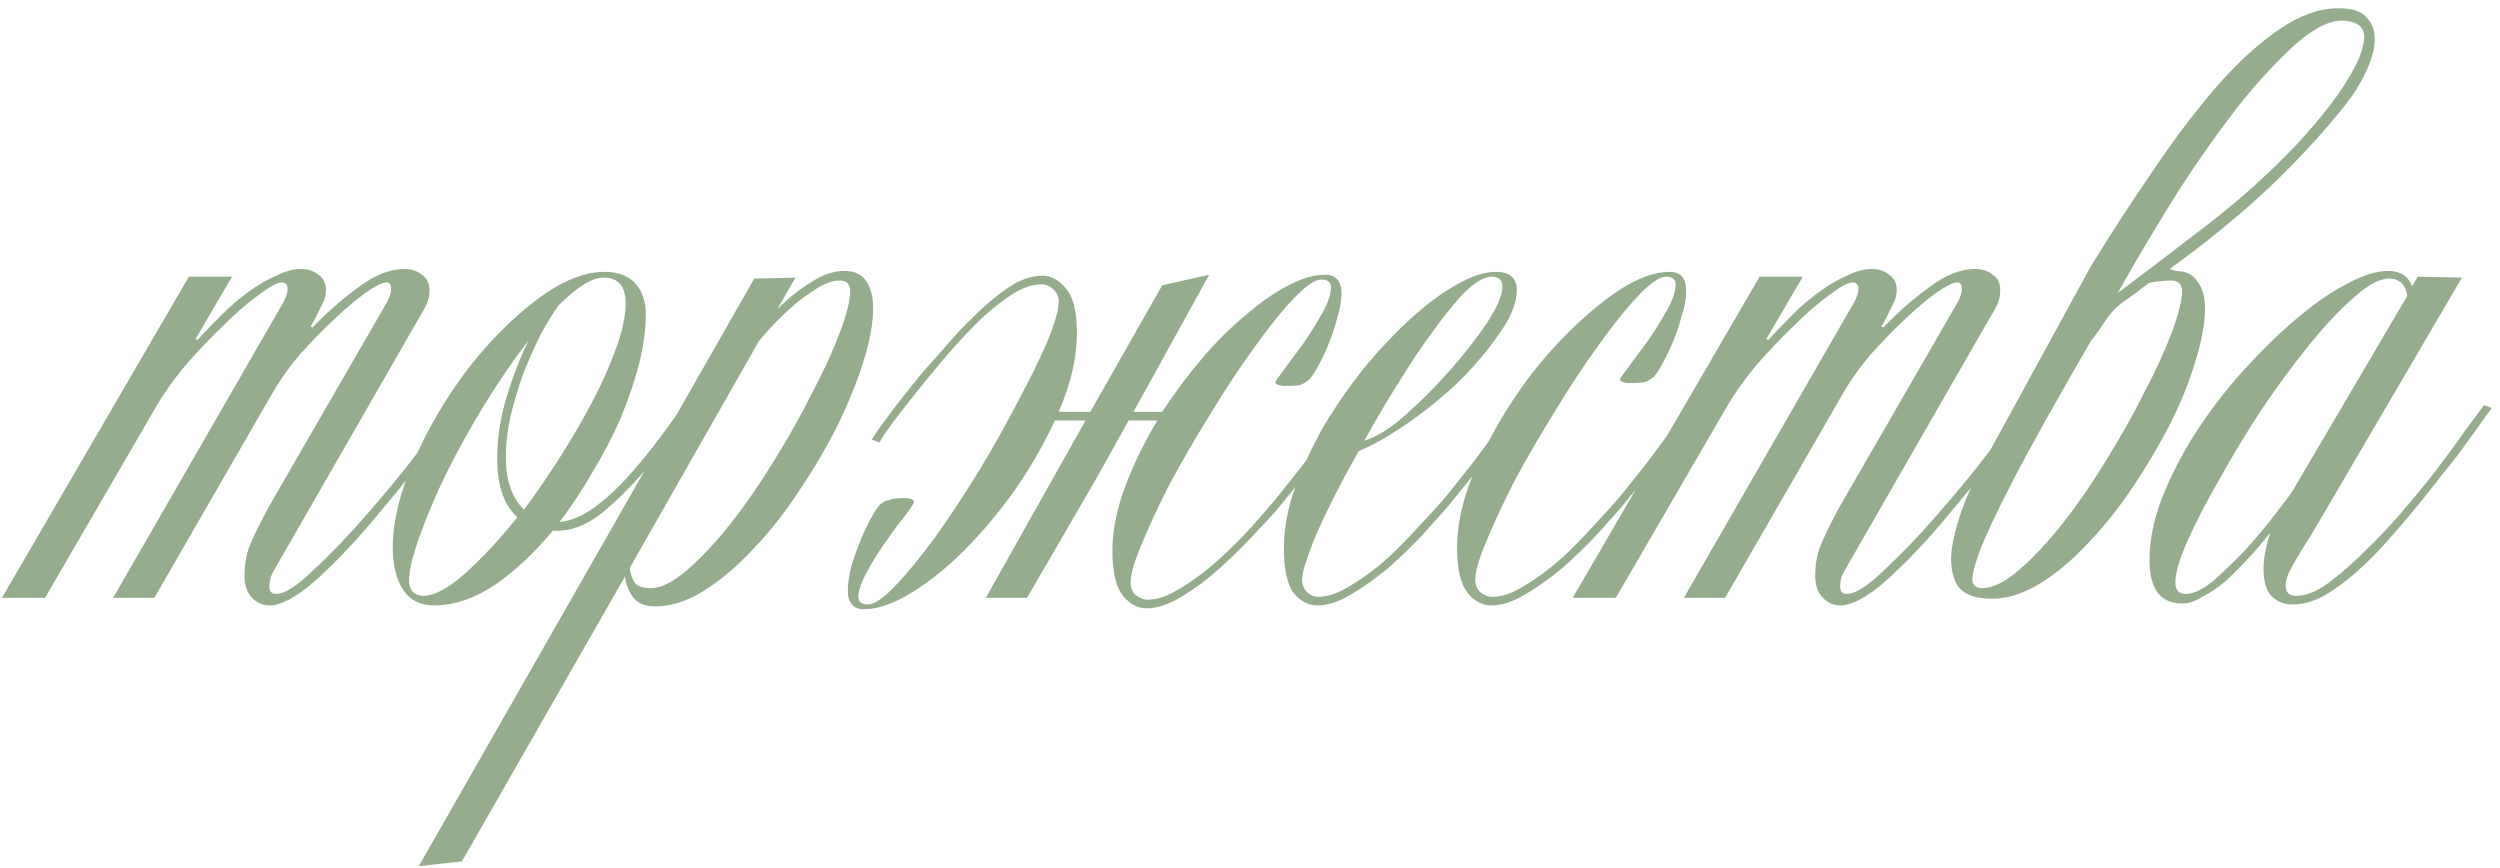 <?xml version="1.0" encoding="UTF-8"?> <svg xmlns="http://www.w3.org/2000/svg" width="193" height="67" viewBox="0 0 193 67" fill="none"> <path d="M35.376 31.57C35.129 31.915 34.784 32.409 34.34 33.05C33.896 33.691 33.378 34.407 32.786 35.196C32.194 35.985 31.528 36.849 30.788 37.786C30.048 38.674 29.308 39.562 28.568 40.45C27.137 42.127 25.707 43.607 24.276 44.89C22.845 46.123 21.686 46.74 20.798 46.74C20.255 46.74 19.787 46.518 19.392 46.074C19.047 45.679 18.874 45.137 18.874 44.446C18.874 43.459 19.047 42.596 19.392 41.856C19.737 41.067 20.206 40.129 20.798 39.044L29.9 23.282C30.097 22.887 30.196 22.567 30.196 22.32C30.196 21.975 30.073 21.802 29.826 21.802C29.53 21.802 28.987 22.073 28.198 22.616C27.458 23.159 26.644 23.849 25.756 24.688C24.917 25.477 24.054 26.365 23.166 27.352C22.327 28.339 21.637 29.301 21.094 30.238L11.918 46.148H8.736L21.908 23.282C22.105 22.887 22.204 22.567 22.204 22.32C22.204 21.975 22.056 21.802 21.76 21.802C21.415 21.802 20.823 22.123 19.984 22.764C19.145 23.356 18.233 24.145 17.246 25.132C16.259 26.069 15.273 27.105 14.286 28.24C13.349 29.375 12.584 30.46 11.992 31.496L3.482 46.148H0.152L14.582 21.358H17.912L15.1 26.168L15.248 26.242C15.84 25.601 16.457 24.959 17.098 24.318C17.789 23.627 18.479 23.035 19.17 22.542C19.91 21.999 20.625 21.58 21.316 21.284C22.007 20.939 22.648 20.766 23.24 20.766C23.783 20.766 24.227 20.914 24.572 21.21C24.967 21.457 25.164 21.851 25.164 22.394C25.164 22.789 25.065 23.159 24.868 23.504C24.72 23.8 24.523 24.195 24.276 24.688L23.98 25.206L24.128 25.28C25.263 24.096 26.447 23.06 27.68 22.172C28.913 21.235 30.097 20.766 31.232 20.766C31.775 20.766 32.219 20.914 32.564 21.21C32.959 21.457 33.156 21.851 33.156 22.394C33.156 22.789 33.082 23.159 32.934 23.504C32.786 23.8 32.564 24.195 32.268 24.688L21.168 44.002C20.921 44.397 20.798 44.816 20.798 45.26C20.798 45.655 20.971 45.852 21.316 45.852C21.957 45.852 22.895 45.26 24.128 44.076C25.411 42.892 26.743 41.511 28.124 39.932C28.864 39.093 29.579 38.255 30.27 37.416C31.01 36.528 31.676 35.689 32.268 34.9C32.86 34.111 33.378 33.42 33.822 32.828C34.266 32.187 34.611 31.669 34.858 31.274L35.376 31.57ZM53.259 31.496C52.173 33.272 51.039 34.851 49.855 36.232C48.868 37.416 47.758 38.526 46.525 39.562C45.291 40.549 44.083 41.017 42.899 40.968H42.677C41.246 42.695 39.741 44.101 38.163 45.186C36.584 46.222 35.03 46.74 33.501 46.74C32.465 46.74 31.675 46.345 31.133 45.556C30.59 44.717 30.319 43.632 30.319 42.3C30.319 40.277 30.861 38.033 31.947 35.566C33.032 33.099 34.389 30.781 36.017 28.61C37.694 26.439 39.47 24.639 41.345 23.208C43.269 21.728 45.045 20.988 46.673 20.988C47.709 20.988 48.498 21.284 49.041 21.876C49.583 22.468 49.855 23.257 49.855 24.244C49.855 25.428 49.682 26.711 49.337 28.092C48.991 29.424 48.523 30.805 47.931 32.236C47.339 33.617 46.623 34.999 45.785 36.38C44.995 37.761 44.132 39.069 43.195 40.302C44.083 40.203 44.971 39.833 45.859 39.192C46.796 38.501 47.684 37.687 48.523 36.75C49.361 35.813 50.151 34.851 50.891 33.864C51.631 32.877 52.247 32.014 52.741 31.274L53.259 31.496ZM48.301 23.43C48.301 22.098 47.733 21.432 46.599 21.432C45.711 21.432 44.551 22.147 43.121 23.578C42.726 24.121 42.282 24.836 41.789 25.724C41.345 26.612 40.901 27.599 40.457 28.684C40.062 29.769 39.717 30.904 39.421 32.088C39.174 33.223 39.051 34.283 39.051 35.27C39.051 37.095 39.519 38.452 40.457 39.34C41.443 38.008 42.405 36.602 43.343 35.122C44.28 33.642 45.119 32.187 45.859 30.756C46.599 29.325 47.191 27.969 47.635 26.686C48.079 25.403 48.301 24.318 48.301 23.43ZM40.827 26.242C39.692 27.722 38.557 29.375 37.423 31.2C36.337 32.976 35.351 34.752 34.463 36.528C33.624 38.255 32.933 39.883 32.391 41.412C31.848 42.892 31.577 44.051 31.577 44.89C31.577 45.186 31.675 45.457 31.873 45.704C32.119 45.901 32.391 46 32.687 46C33.525 46 34.586 45.433 35.869 44.298C37.201 43.114 38.557 41.659 39.939 39.932C38.903 38.995 38.385 37.49 38.385 35.418C38.385 33.79 38.631 32.187 39.125 30.608C39.618 28.98 40.185 27.525 40.827 26.242ZM67.406 23.8C67.406 24.935 67.16 26.291 66.666 27.87C66.173 29.449 65.507 31.101 64.668 32.828C63.83 34.505 62.843 36.183 61.708 37.86C60.623 39.537 59.439 41.042 58.156 42.374C56.923 43.706 55.64 44.791 54.308 45.63C53.026 46.419 51.792 46.814 50.608 46.814C49.819 46.814 49.252 46.592 48.906 46.148C48.561 45.704 48.339 45.161 48.24 44.52L35.66 66.498L32.33 66.868L58.23 21.506L61.412 21.432L60.006 23.874C60.845 23.035 61.708 22.345 62.596 21.802C63.484 21.21 64.348 20.914 65.186 20.914C65.976 20.914 66.543 21.185 66.888 21.728C67.234 22.221 67.406 22.912 67.406 23.8ZM65.63 22.468C65.63 21.925 65.359 21.654 64.816 21.654C64.372 21.654 63.879 21.802 63.336 22.098C62.843 22.394 62.3 22.764 61.708 23.208C61.166 23.652 60.623 24.145 60.08 24.688C59.538 25.231 59.044 25.773 58.6 26.316L48.61 43.854C48.66 44.249 48.783 44.619 48.98 44.964C49.227 45.26 49.646 45.408 50.238 45.408C51.028 45.408 51.965 44.939 53.05 44.002C54.136 43.065 55.246 41.881 56.38 40.45C57.515 39.019 58.625 37.416 59.71 35.64C60.845 33.815 61.832 32.063 62.67 30.386C63.558 28.709 64.274 27.155 64.816 25.724C65.359 24.293 65.63 23.208 65.63 22.468ZM84.618 36.972L79.29 46.148H76.108L83.804 32.458H81.436C80.597 34.283 79.561 36.084 78.328 37.86C77.094 39.587 75.787 41.141 74.406 42.522C73.074 43.854 71.717 44.939 70.336 45.778C68.954 46.617 67.746 47.036 66.71 47.036C65.871 47.036 65.452 46.543 65.452 45.556C65.452 45.013 65.55 44.372 65.748 43.632C65.995 42.843 66.266 42.103 66.562 41.412C66.858 40.721 67.154 40.129 67.45 39.636C67.746 39.143 67.968 38.871 68.116 38.822C68.215 38.723 68.387 38.649 68.634 38.6C68.88 38.501 69.3 38.452 69.892 38.452C70.04 38.452 70.188 38.477 70.336 38.526C70.484 38.575 70.558 38.649 70.558 38.748C70.558 38.847 70.336 39.192 69.892 39.784C69.448 40.327 68.954 40.993 68.412 41.782C67.869 42.522 67.376 43.311 66.932 44.15C66.488 44.939 66.266 45.581 66.266 46.074C66.266 46.469 66.513 46.666 67.006 46.666C67.499 46.666 68.215 46.173 69.152 45.186C70.089 44.199 71.1 42.966 72.186 41.486C73.271 39.957 74.381 38.279 75.516 36.454C76.65 34.579 77.662 32.779 78.55 31.052C79.487 29.325 80.252 27.771 80.844 26.39C81.436 24.959 81.732 23.923 81.732 23.282C81.732 22.887 81.584 22.567 81.288 22.32C81.041 22.073 80.745 21.95 80.4 21.95C79.66 21.95 78.846 22.246 77.958 22.838C77.07 23.43 76.182 24.17 75.294 25.058C74.455 25.897 73.641 26.785 72.852 27.722C72.062 28.659 71.372 29.498 70.78 30.238C69.645 31.669 68.905 32.631 68.56 33.124C68.215 33.617 67.993 33.963 67.894 34.16L67.302 33.938C67.598 33.445 67.993 32.877 68.486 32.236C68.979 31.545 69.867 30.411 71.15 28.832C71.594 28.339 72.186 27.673 72.926 26.834C73.666 25.946 74.455 25.107 75.294 24.318C76.132 23.479 76.996 22.764 77.884 22.172C78.772 21.58 79.635 21.284 80.474 21.284C81.165 21.284 81.781 21.629 82.324 22.32C82.867 22.961 83.138 24.096 83.138 25.724C83.138 27.599 82.669 29.621 81.732 31.792H84.174L89.724 22.024L93.35 21.21L87.504 31.792H89.724C90.661 30.361 91.672 29.005 92.758 27.722C93.843 26.439 94.953 25.329 96.088 24.392C97.222 23.405 98.308 22.641 99.344 22.098C100.429 21.506 101.416 21.21 102.304 21.21C103.142 21.21 103.562 21.703 103.562 22.69C103.562 23.233 103.438 23.899 103.192 24.688C102.994 25.428 102.748 26.143 102.452 26.834C102.156 27.525 101.86 28.117 101.564 28.61C101.268 29.103 101.046 29.375 100.898 29.424C100.799 29.523 100.626 29.621 100.38 29.72C100.133 29.769 99.714 29.794 99.122 29.794C98.974 29.794 98.826 29.769 98.678 29.72C98.53 29.671 98.456 29.597 98.456 29.498C98.456 29.449 98.678 29.128 99.122 28.536C99.566 27.944 100.059 27.278 100.602 26.538C101.144 25.749 101.638 24.959 102.082 24.17C102.526 23.381 102.748 22.715 102.748 22.172C102.748 21.777 102.501 21.58 102.008 21.58C101.514 21.58 100.799 22.073 99.862 23.06C98.924 24.047 97.913 25.305 96.828 26.834C95.743 28.314 94.632 29.991 93.498 31.866C92.363 33.691 91.327 35.467 90.39 37.194C89.502 38.921 88.762 40.499 88.17 41.93C87.578 43.311 87.282 44.323 87.282 44.964C87.282 45.359 87.405 45.679 87.652 45.926C87.948 46.173 88.269 46.296 88.614 46.296C89.354 46.296 90.192 46 91.13 45.408C92.117 44.816 93.079 44.101 94.016 43.262C95.002 42.374 95.915 41.461 96.754 40.524C97.593 39.587 98.308 38.748 98.9 38.008C99.492 37.268 100.059 36.553 100.602 35.862C101.144 35.122 101.638 34.456 102.082 33.864C102.526 33.223 102.896 32.705 103.192 32.31C103.488 31.866 103.66 31.595 103.71 31.496L104.302 31.718C104.154 31.965 103.882 32.359 103.488 32.902C103.142 33.445 102.698 34.061 102.156 34.752C101.662 35.443 101.095 36.207 100.454 37.046C99.812 37.835 99.171 38.625 98.53 39.414C98.086 39.907 97.445 40.598 96.606 41.486C95.817 42.325 94.953 43.163 94.016 44.002C93.128 44.791 92.191 45.482 91.204 46.074C90.217 46.666 89.329 46.962 88.54 46.962C87.849 46.962 87.233 46.641 86.69 46C86.147 45.309 85.876 44.15 85.876 42.522C85.876 40.993 86.197 39.365 86.838 37.638C87.479 35.911 88.318 34.185 89.354 32.458H87.134L84.618 36.972ZM117.469 31.496C117.321 31.743 117.05 32.137 116.655 32.68C116.31 33.223 115.866 33.839 115.323 34.53C114.83 35.221 114.263 35.985 113.621 36.824C112.98 37.613 112.339 38.403 111.697 39.192C111.253 39.685 110.637 40.376 109.847 41.264C109.058 42.103 108.195 42.941 107.257 43.78C106.32 44.569 105.358 45.26 104.371 45.852C103.385 46.444 102.497 46.74 101.707 46.74C101.017 46.74 100.4 46.419 99.857 45.778C99.364 45.087 99.117 43.928 99.117 42.3C99.117 40.869 99.388 39.365 99.931 37.786C100.523 36.158 101.263 34.555 102.151 32.976C103.089 31.397 104.125 29.893 105.259 28.462C106.443 27.031 107.627 25.773 108.811 24.688C110.045 23.553 111.229 22.665 112.363 22.024C113.547 21.333 114.583 20.988 115.471 20.988C116.557 20.988 117.099 21.457 117.099 22.394C117.099 23.381 116.655 24.491 115.767 25.724C114.929 26.957 113.893 28.191 112.659 29.424C111.426 30.608 110.094 31.693 108.663 32.68C107.233 33.667 105.975 34.382 104.889 34.826C103.607 37.095 102.546 39.167 101.707 41.042C100.918 42.917 100.523 44.15 100.523 44.742C100.523 45.137 100.647 45.457 100.893 45.704C101.14 45.951 101.436 46.074 101.781 46.074C102.521 46.074 103.36 45.778 104.297 45.186C105.284 44.594 106.246 43.879 107.183 43.04C108.121 42.152 109.009 41.239 109.847 40.302C110.735 39.365 111.475 38.526 112.067 37.786C112.659 37.046 113.227 36.331 113.769 35.64C114.312 34.9 114.805 34.234 115.249 33.642C115.693 33.001 116.063 32.483 116.359 32.088C116.655 31.644 116.853 31.373 116.951 31.274L117.469 31.496ZM115.989 22.172C115.989 21.629 115.718 21.358 115.175 21.358C114.633 21.358 113.967 21.728 113.177 22.468C112.437 23.208 111.623 24.195 110.735 25.428C109.847 26.612 108.935 27.969 107.997 29.498C107.06 30.978 106.172 32.483 105.333 34.012C106.221 33.765 107.257 33.124 108.441 32.088C109.675 31.003 110.834 29.843 111.919 28.61C113.054 27.327 114.016 26.094 114.805 24.91C115.595 23.677 115.989 22.764 115.989 22.172ZM130.912 31.496C130.764 31.743 130.493 32.137 130.098 32.68C129.753 33.223 129.309 33.839 128.766 34.53C128.273 35.221 127.706 35.985 127.064 36.824C126.423 37.613 125.782 38.403 125.14 39.192C124.696 39.685 124.08 40.376 123.29 41.264C122.501 42.103 121.638 42.941 120.7 43.78C119.763 44.569 118.801 45.26 117.814 45.852C116.828 46.444 115.94 46.74 115.15 46.74C114.46 46.74 113.843 46.419 113.3 45.778C112.758 45.087 112.486 43.928 112.486 42.3C112.486 40.179 113.078 37.885 114.262 35.418C115.446 32.902 116.877 30.583 118.554 28.462C120.281 26.341 122.082 24.565 123.956 23.134C125.831 21.703 127.484 20.988 128.914 20.988C129.753 20.988 130.172 21.481 130.172 22.468C130.172 23.06 130.049 23.726 129.802 24.466C129.605 25.206 129.358 25.921 129.062 26.612C128.766 27.253 128.47 27.845 128.174 28.388C127.878 28.881 127.656 29.153 127.508 29.202C127.41 29.301 127.237 29.399 126.99 29.498C126.744 29.547 126.324 29.572 125.732 29.572C125.584 29.572 125.436 29.547 125.288 29.498C125.14 29.449 125.066 29.375 125.066 29.276C125.066 29.227 125.288 28.906 125.732 28.314C126.176 27.722 126.67 27.056 127.212 26.316C127.755 25.527 128.248 24.737 128.692 23.948C129.136 23.159 129.358 22.493 129.358 21.95C129.358 21.555 129.112 21.358 128.618 21.358C128.125 21.358 127.41 21.851 126.472 22.838C125.535 23.825 124.524 25.083 123.438 26.612C122.353 28.092 121.243 29.769 120.108 31.644C118.974 33.469 117.938 35.245 117 36.972C116.112 38.699 115.372 40.277 114.78 41.708C114.188 43.089 113.892 44.101 113.892 44.742C113.892 45.137 114.016 45.457 114.262 45.704C114.558 45.951 114.879 46.074 115.224 46.074C115.964 46.074 116.803 45.778 117.74 45.186C118.727 44.594 119.689 43.879 120.626 43.04C121.564 42.152 122.452 41.239 123.29 40.302C124.178 39.365 124.918 38.526 125.51 37.786C126.102 37.046 126.67 36.331 127.212 35.64C127.755 34.9 128.248 34.234 128.692 33.642C129.136 33.001 129.506 32.483 129.802 32.088C130.098 31.644 130.271 31.373 130.32 31.274L130.912 31.496ZM156.638 31.57C156.391 31.915 156.046 32.409 155.602 33.05C155.158 33.691 154.64 34.407 154.048 35.196C153.456 35.985 152.79 36.849 152.05 37.786C151.31 38.674 150.57 39.562 149.83 40.45C148.399 42.127 146.968 43.607 145.538 44.89C144.107 46.123 142.948 46.74 142.06 46.74C141.517 46.74 141.048 46.518 140.654 46.074C140.308 45.679 140.136 45.137 140.136 44.446C140.136 43.459 140.308 42.596 140.654 41.856C140.999 41.067 141.468 40.129 142.06 39.044L151.162 23.282C151.359 22.887 151.458 22.567 151.458 22.32C151.458 21.975 151.334 21.802 151.088 21.802C150.792 21.802 150.249 22.073 149.46 22.616C148.72 23.159 147.906 23.849 147.018 24.688C146.179 25.477 145.316 26.365 144.428 27.352C143.589 28.339 142.898 29.301 142.356 30.238L133.18 46.148H129.998L143.17 23.282C143.367 22.887 143.466 22.567 143.466 22.32C143.466 21.975 143.318 21.802 143.022 21.802C142.676 21.802 142.084 22.123 141.246 22.764C140.407 23.356 139.494 24.145 138.508 25.132C137.521 26.069 136.534 27.105 135.548 28.24C134.61 29.375 133.846 30.46 133.254 31.496L124.744 46.148H121.414L135.844 21.358H139.174L136.362 26.168L136.51 26.242C137.102 25.601 137.718 24.959 138.36 24.318C139.05 23.627 139.741 23.035 140.432 22.542C141.172 21.999 141.887 21.58 142.578 21.284C143.268 20.939 143.91 20.766 144.502 20.766C145.044 20.766 145.488 20.914 145.834 21.21C146.228 21.457 146.426 21.851 146.426 22.394C146.426 22.789 146.327 23.159 146.13 23.504C145.982 23.8 145.784 24.195 145.538 24.688L145.242 25.206L145.39 25.28C146.524 24.096 147.708 23.06 148.942 22.172C150.175 21.235 151.359 20.766 152.494 20.766C153.036 20.766 153.48 20.914 153.826 21.21C154.22 21.457 154.418 21.851 154.418 22.394C154.418 22.789 154.344 23.159 154.196 23.504C154.048 23.8 153.826 24.195 153.53 24.688L142.43 44.002C142.183 44.397 142.06 44.816 142.06 45.26C142.06 45.655 142.232 45.852 142.578 45.852C143.219 45.852 144.156 45.26 145.39 44.076C146.672 42.892 148.004 41.511 149.386 39.932C150.126 39.093 150.841 38.255 151.532 37.416C152.272 36.528 152.938 35.689 153.53 34.9C154.122 34.111 154.64 33.42 155.084 32.828C155.528 32.187 155.873 31.669 156.12 31.274L156.638 31.57ZM161.422 20.544C163.001 17.979 164.604 15.512 166.232 13.144C167.86 10.727 169.464 8.605 171.042 6.78C172.67 4.905 174.274 3.425 175.852 2.34C177.48 1.205 179.034 0.638 180.514 0.638C181.6 0.638 182.34 0.885 182.734 1.378C183.178 1.871 183.376 2.488 183.326 3.228C183.277 3.968 183.03 4.782 182.586 5.67C182.192 6.509 181.698 7.298 181.106 8.038C179.478 10.11 177.505 12.256 175.186 14.476C172.868 16.647 170.302 18.743 167.49 20.766L167.934 20.914C168.724 20.914 169.291 21.185 169.636 21.728C170.031 22.221 170.228 22.912 170.228 23.8C170.228 24.935 169.982 26.291 169.488 27.87C169.044 29.399 168.403 31.003 167.564 32.68C166.726 34.308 165.764 35.936 164.678 37.564C163.593 39.192 162.434 40.647 161.2 41.93C160.016 43.213 158.783 44.249 157.5 45.038C156.218 45.827 154.984 46.222 153.8 46.222C152.32 46.222 151.383 45.803 150.988 44.964C150.594 44.125 150.52 43.089 150.766 41.856C151.013 40.573 151.457 39.217 152.098 37.786C152.789 36.355 153.455 35.073 154.096 33.938L161.422 20.544ZM168.452 22.468C168.452 21.925 168.156 21.654 167.564 21.654C167.318 21.654 167.022 21.679 166.676 21.728C166.38 21.728 166.109 21.777 165.862 21.876C165.517 22.123 165.196 22.369 164.9 22.616C164.604 22.813 164.284 23.035 163.938 23.282C163.396 23.677 162.927 24.17 162.532 24.762C162.187 25.305 161.817 25.823 161.422 26.316C158.758 30.904 156.76 34.481 155.428 37.046C154.096 39.611 153.208 41.511 152.764 42.744C152.32 43.977 152.172 44.742 152.32 45.038C152.468 45.285 152.69 45.408 152.986 45.408C153.825 45.408 154.787 44.939 155.872 44.002C156.958 43.065 158.068 41.881 159.202 40.45C160.337 39.019 161.447 37.416 162.532 35.64C163.667 33.815 164.654 32.063 165.492 30.386C166.38 28.709 167.096 27.155 167.638 25.724C168.181 24.293 168.452 23.208 168.452 22.468ZM163.494 22.616C165.665 20.988 167.934 19.261 170.302 17.436C172.67 15.611 174.792 13.736 176.666 11.812C177.406 11.072 178.245 10.135 179.182 9C180.12 7.865 180.884 6.78 181.476 5.744C182.118 4.659 182.463 3.721 182.512 2.932C182.562 2.143 182.068 1.699 181.032 1.6C179.996 1.501 178.738 2.093 177.258 3.376C175.828 4.659 174.323 6.287 172.744 8.26C171.215 10.233 169.686 12.404 168.156 14.772C166.676 17.14 165.344 19.36 164.16 21.432L163.494 22.616ZM192.358 31.496C192.26 31.644 192.013 31.989 191.618 32.532C191.273 33.025 190.829 33.642 190.286 34.382C189.793 35.073 189.201 35.837 188.51 36.676C187.869 37.515 187.203 38.353 186.512 39.192C185.822 40.031 185.082 40.894 184.292 41.782C183.503 42.67 182.689 43.484 181.85 44.224C181.061 44.915 180.247 45.507 179.408 46C178.57 46.444 177.756 46.666 176.966 46.666C176.325 46.666 175.782 46.444 175.338 46C174.944 45.556 174.746 44.865 174.746 43.928C174.746 43.435 174.796 42.966 174.894 42.522C174.993 42.029 175.116 41.56 175.264 41.116C174.722 41.807 174.154 42.473 173.562 43.114C172.97 43.755 172.378 44.347 171.786 44.89C171.194 45.383 170.602 45.778 170.01 46.074C169.468 46.419 168.95 46.592 168.456 46.592C167.618 46.592 166.976 46.296 166.532 45.704C166.138 45.112 165.94 44.298 165.94 43.262C165.94 41.733 166.261 40.129 166.902 38.452C167.593 36.725 168.456 35.048 169.492 33.42C170.578 31.743 171.786 30.164 173.118 28.684C174.5 27.155 175.856 25.823 177.188 24.688C178.57 23.504 179.877 22.591 181.11 21.95C182.393 21.259 183.478 20.914 184.366 20.914C185.304 20.914 185.92 21.309 186.216 22.098L186.66 21.358L190.064 21.432L178.446 41.264C177.904 42.103 177.435 42.867 177.04 43.558C176.646 44.249 176.448 44.791 176.448 45.186C176.448 45.729 176.72 46 177.262 46C178.002 46 178.816 45.679 179.704 45.038C180.642 44.347 181.579 43.533 182.516 42.596C183.503 41.659 184.44 40.672 185.328 39.636C186.216 38.6 186.956 37.712 187.548 36.972C188.732 35.443 189.645 34.209 190.286 33.272C190.977 32.335 191.47 31.669 191.766 31.274L192.358 31.496ZM185.846 22.838C185.698 21.95 185.23 21.506 184.44 21.506C183.7 21.506 182.788 21.999 181.702 22.986C180.617 23.923 179.458 25.157 178.224 26.686C176.991 28.215 175.758 29.893 174.524 31.718C173.34 33.543 172.255 35.344 171.268 37.12C170.282 38.847 169.468 40.425 168.826 41.856C168.234 43.237 167.938 44.273 167.938 44.964C167.938 45.556 168.21 45.852 168.752 45.852C169.344 45.852 170.06 45.507 170.898 44.816C171.737 44.076 172.576 43.262 173.414 42.374C174.253 41.437 174.993 40.549 175.634 39.71C176.325 38.822 176.769 38.23 176.966 37.934L185.846 22.838Z" fill="#95AD8D"></path> </svg> 